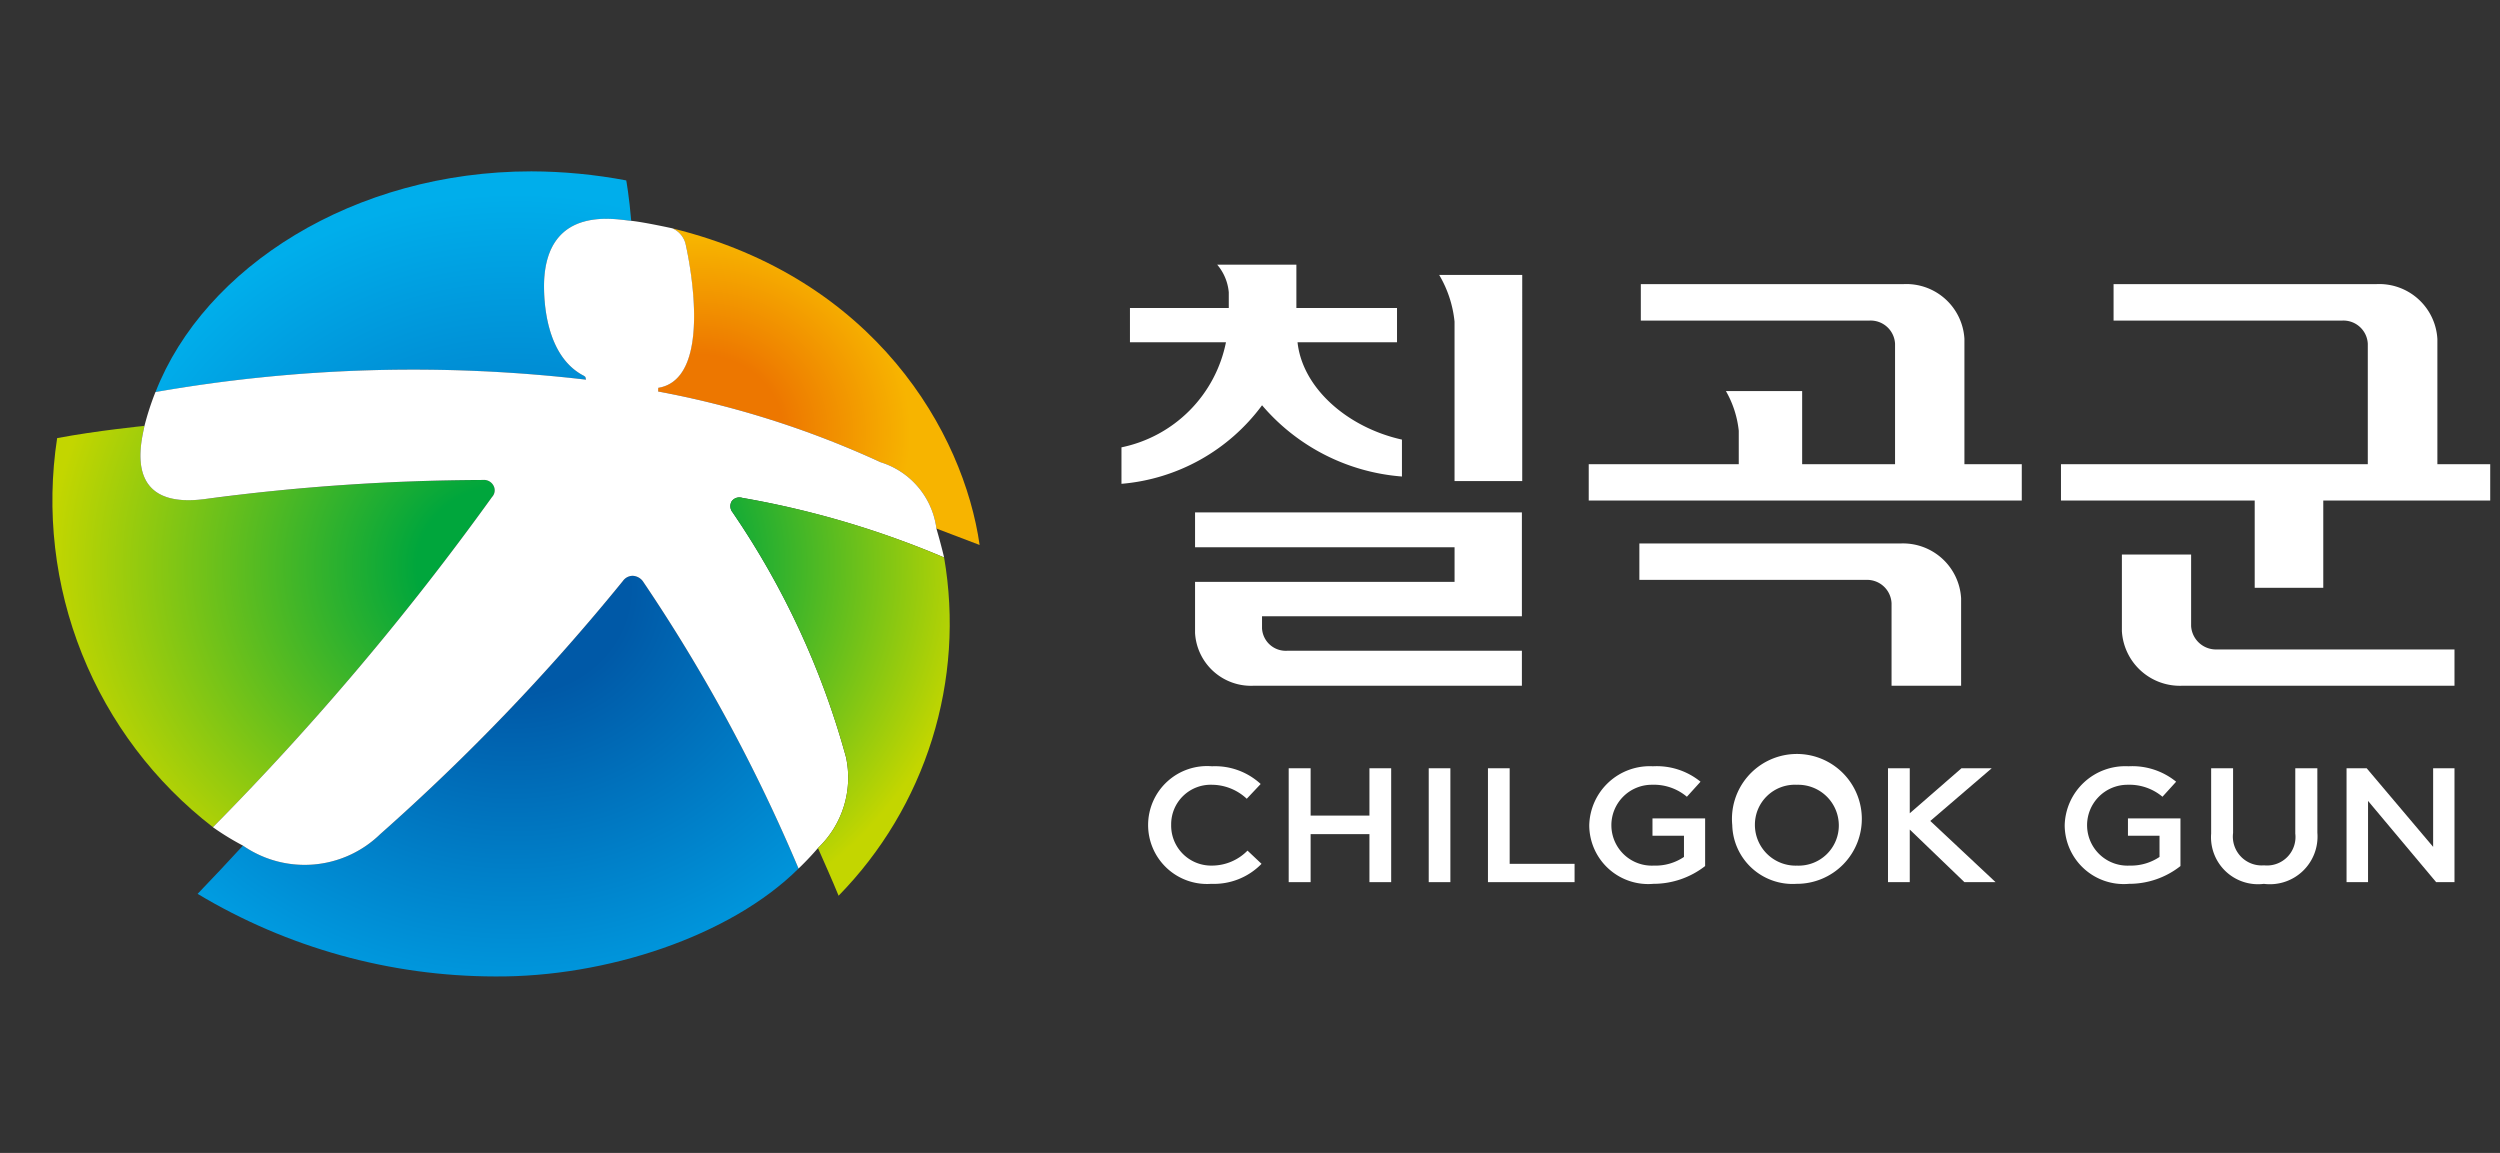 <svg id="Layer_1" data-name="Layer 1" xmlns="http://www.w3.org/2000/svg" xmlns:xlink="http://www.w3.org/1999/xlink" width="90.747" height="41.85" viewBox="0 0 90.747 41.85">
  <rect x="0" y="0" width="90.747" height="41.85" fill="#333333" stroke="none"/>
  <defs>
    <style>
      .cls-1 {
        fill: none;
      }

      .cls-2 {
        clip-path: url(#clip-path);
      }

      .cls-3 {
        fill: url(#radial-gradient);
      }

      .cls-4 {
        clip-path: url(#clip-path-2);
      }

      .cls-5 {
        fill: url(#radial-gradient-2);
      }

      .cls-6 {
        clip-path: url(#clip-path-3);
      }

      .cls-7 {
        fill: url(#radial-gradient-3);
      }

      .cls-8 {
        clip-path: url(#clip-path-4);
      }

      .cls-9 {
        fill: url(#radial-gradient-4);
      }

      .cls-10 {
        fill: #fff;
      }

      .cls-11 {
        clip-path: url(#clip-path-5);
      }

      .cls-12 {
        fill: url(#radial-gradient-5);
      }
    </style>
    <clipPath id="clip-path">
      <path id="SVGID" class="cls-1" d="M2.074,15.902a14.983,14.983,0,0,0,5.657,14.125A100.554,100.554,0,0,0,17.86,18.041a.354.354,0,0,0,.054-.412.381.381,0,0,0-.384-.207,77.772,77.772,0,0,0-10.034.685c-3.068.435-2.361-2.092-2.252-2.648,0,0-1.733.172-3.169.444"/>
    </clipPath>
    <radialGradient id="radial-gradient" cx="-399.692" cy="-1951.399" r="0.21" gradientTransform="matrix(80.508, -0.598, 0, -70.183, 32197.22, -137173.476)" gradientUnits="userSpaceOnUse">
      <stop offset="0" stop-color="#00a63c"/>
      <stop offset="0.2" stop-color="#00a63c"/>
      <stop offset="1" stop-color="#c3d600"/>
    </radialGradient>
    <clipPath id="clip-path-2">
      <path id="SVGID-2" data-name="SVGID" class="cls-1" d="M22.614,21.085a77.788,77.788,0,0,1-8.814,9.196,3.933,3.933,0,0,1-4.981.413c-.505.547-1.079,1.165-1.646,1.752a21.037,21.037,0,0,0,10.795,2.998c4.021.031,8.542-1.455,11.018-3.917a60.641,60.641,0,0,0-5.628-10.395.483.483,0,0,0-.392-.231.439.439,0,0,0-.353.184"/>
    </clipPath>
    <radialGradient id="radial-gradient-2" cx="-399.03" cy="-1951.39" r="0.21" gradientTransform="matrix(78.008, 0, 0, -71.717, 31146.431, -139926.768)" gradientUnits="userSpaceOnUse">
      <stop offset="0" stop-color="#0059a7"/>
      <stop offset="0.25" stop-color="#0059a7"/>
      <stop offset="1" stop-color="#009ce1"/>
    </radialGradient>
    <clipPath id="clip-path-3">
      <path id="SVGID-3" data-name="SVGID" class="cls-1" d="M5.643,14.231a54.201,54.201,0,0,1,15.628-.45l-.023-.098-.048-.039c-1.405-.716-1.463-2.747-1.451-3.382.089-2.893,2.713-2.272,3.163-2.247-.072-.878-.18-1.466-.18-1.466a18.848,18.848,0,0,0-3.442-.329c-6.446,0-11.879,3.482-13.645,8.011"/>
    </clipPath>
    <radialGradient id="radial-gradient-3" cx="-398.919" cy="-1951.332" r="0.21" gradientTransform="matrix(77.6, 0, 0, -71.342, 30975.038, -139190.637)" gradientUnits="userSpaceOnUse">
      <stop offset="0" stop-color="#0080cb"/>
      <stop offset="0.4" stop-color="#0080cb"/>
      <stop offset="1" stop-color="#00aeeb"/>
    </radialGradient>
    <clipPath id="clip-path-4">
      <path id="SVGID-4" data-name="SVGID" class="cls-1" d="M24.889,8.868c.077.385,1.063,4.879-1.006,5.211l.008.132a34.352,34.352,0,0,1,8.076,2.568,2.91,2.91,0,0,1,2.024,2.406l1.568.597c-.579-4.074-3.798-9.692-11.158-11.494a.832.832,0,0,1,.487.581"/>
    </clipPath>
    <radialGradient id="radial-gradient-4" cx="-374.898" cy="-1944.669" r="0.21" gradientTransform="matrix(36.478, 0, 0, -33.536, 13700.862, -65200.662)" gradientUnits="userSpaceOnUse">
      <stop offset="0" stop-color="#ed7700"/>
      <stop offset="0.4" stop-color="#ed7700"/>
      <stop offset="1" stop-color="#f7b400"/>
    </radialGradient>
    <clipPath id="clip-path-5">
      <path id="SVGID-5" data-name="SVGID" class="cls-1" d="M26.552,18.208a.355.355,0,0,0,.044.394,29.654,29.654,0,0,1,4.115,8.886A3.528,3.528,0,0,1,29.691,30.783c.252.574.514,1.156.749,1.731a14.128,14.128,0,0,0,3.83-12.278,33.105,33.105,0,0,0-7.325-2.164.252.252,0,0,0-.095-.016.328.328,0,0,0-.298.152"/>
    </clipPath>
    <radialGradient id="radial-gradient-5" cx="-398.73" cy="-1951.247" r="0.21" gradientTransform="matrix(76.788, 0, 0, -70.595, 30637.027, -137727.205)" gradientUnits="userSpaceOnUse">
      <stop offset="0" stop-color="#00a63c"/>
      <stop offset="0.4" stop-color="#00a63c"/>
      <stop offset="1" stop-color="#c3d600"/>
    </radialGradient>
  </defs>
  <title>footer-vendor</title>
  <g>
    <g class="cls-2">
      <polygon class="cls-3" points="1.205 15.459 18 15.334 18 30.027 1.205 30.151 1.205 15.459"/>
    </g>
    <g class="cls-4">
      <rect class="cls-5" x="7.174" y="20.9" width="21.813" height="14.575"/>
    </g>
    <g class="cls-6">
      <rect class="cls-7" x="5.643" y="6.22" width="17.268" height="8.011"/>
    </g>
    <g class="cls-8">
      <rect class="cls-9" x="23.883" y="8.287" width="11.676" height="11.494"/>
    </g>
    <path class="cls-10" d="M34.27,20.236a33.462,33.462,0,0,0-7.325-2.164.348.348,0,0,0-.394.136.355.355,0,0,0,.044.394,29.632,29.632,0,0,1,4.115,8.891,3.524,3.524,0,0,1-1.02,3.291c-.347.408-.704.743-.704.743a60.641,60.641,0,0,0-5.628-10.395.483.483,0,0,0-.392-.231.439.439,0,0,0-.353.184,77.788,77.788,0,0,1-8.814,9.196,3.933,3.933,0,0,1-4.981.413,9.62,9.62,0,0,1-1.089-.667A100.554,100.554,0,0,0,17.86,18.041a.354.354,0,0,0,.054-.412.391.391,0,0,0-.384-.207,77.772,77.772,0,0,0-10.034.685c-3.068.435-2.361-2.092-2.252-2.648A9.899,9.899,0,0,1,5.643,14.231a54.201,54.201,0,0,1,15.628-.45l-.023-.098-.048-.039c-1.405-.716-1.463-2.747-1.451-3.382.089-2.893,2.713-2.272,3.163-2.247.486.052,1.49.272,1.49.272a.832.832,0,0,1,.487.581c.085.385,1.063,4.879-.998,5.211V14.211a34.352,34.352,0,0,1,8.076,2.568,2.91,2.91,0,0,1,2.024,2.406c.186.644.279,1.052.279,1.052"/>
    <polygon class="cls-10" points="70.067 29.8 72.297 27.887 72.193 27.887 72.057 27.887 71.199 27.887 69.322 29.521 69.322 27.887 68.532 27.887 68.532 32.021 69.322 32.021 69.322 30.112 71.306 32.021 72.437 32.021 70.067 29.8"/>
    <path class="cls-10" d="M43.969,32.082a2.14,2.14,0,1,1,.025-4.267,2.441,2.441,0,0,1,1.767.643l-.505.536a1.867,1.867,0,0,0-1.266-.508,1.435,1.435,0,0,0-1.478,1.453,1.452,1.452,0,0,0,1.478,1.481,1.811,1.811,0,0,0,1.293-.544l.509.48a2.41,2.41,0,0,1-1.821.726"/>
    <polygon class="cls-10" points="47.574 30.278 47.574 32.021 46.778 32.021 46.778 27.887 47.574 27.887 47.574 29.605 49.709 29.605 49.709 27.887 50.498 27.887 50.498 32.021 49.709 32.021 49.709 30.278 47.574 30.278"/>
    <rect class="cls-10" x="51.861" y="27.887" width="0.786" height="4.134"/>
    <polygon class="cls-10" points="54.011 27.887 54.799 27.887 54.799 31.356 57.155 31.356 57.155 32.021 54.011 32.021 54.011 27.887"/>
    <path class="cls-10" d="M60.016,32.082a2.14,2.14,0,0,1-2.328-2.129,2.196,2.196,0,0,1,2.31-2.138,2.517,2.517,0,0,1,1.729.56l-.495.546a1.855,1.855,0,0,0-1.262-.435,1.468,1.468,0,1,0,.065,2.934,1.843,1.843,0,0,0,1.091-.314v-.77h-1.143v-.63h1.911v1.731a3.053,3.053,0,0,1-1.878.645"/>
    <path class="cls-10" d="M65.212,32.082a2.191,2.191,0,0,1-2.333-2.129,2.357,2.357,0,1,1,2.333,2.129m0-3.596A1.45,1.45,0,0,0,63.701,29.94a1.48,1.48,0,0,0,1.53,1.481,1.459,1.459,0,0,0,1.516-1.467,1.478,1.478,0,0,0-1.535-1.467"/>
    <path class="cls-10" d="M77.281,32.082a2.144,2.144,0,0,1-2.335-2.129,2.199,2.199,0,0,1,2.318-2.138,2.52,2.52,0,0,1,1.727.56l-.496.546a1.867,1.867,0,0,0-1.262-.435,1.468,1.468,0,1,0,.07,2.934,1.866,1.866,0,0,0,1.085-.314v-.77H77.242v-.63h1.906v1.731a3.002,3.002,0,0,1-1.868.645"/>
    <path class="cls-10" d="M84.118,30.229a1.729,1.729,0,0,1-1.941,1.854,1.707,1.707,0,0,1-1.915-1.826V27.887h.796v2.349a1.047,1.047,0,0,0,1.126,1.175,1.034,1.034,0,0,0,1.132-1.154V27.887h.801Z"/>
    <polygon class="cls-10" points="88.32 27.887 89.095 27.887 89.095 32.021 88.429 32.021 85.957 29.072 85.957 32.021 85.177 32.021 85.177 27.887 85.908 27.887 88.32 30.74 88.32 27.887"/>
    <path class="cls-10" d="M84.332,21.337H81.843V18.168H74.811V16.851H85.948V12.477a.886.886,0,0,0-.93-.84H76.72v-1.324h9.543a2.114,2.114,0,0,1,2.211,1.99V16.851h1.918v1.317H84.332Z"/>
    <path class="cls-10" d="M55.243,24.891H45.513a2.034,2.034,0,0,1-2.134-1.914V21.121h9.42V19.865h-9.42V18.599H55.243v3.77h-9.433v.44a.862.862,0,0,0,.903.813h8.53Z"/>
    <path class="cls-10" d="M71.306,16.851V12.296a2.111,2.111,0,0,0-2.204-1.983h-9.542v1.324h8.294a.887.887,0,0,1,.934.84V16.851H65.416v-2.655H62.649a3.665,3.665,0,0,1,.466,1.44v1.215h-5.446v1.317H73.388V16.851Zm-2.333,2.877H59.507v1.321h8.225a.89.89,0,0,1,.929.846v2.997h2.525V21.717a2.113,2.113,0,0,0-2.213-1.989"/>
    <path class="cls-10" d="M55.255,17.463h-2.457V11.674a4.133,4.133,0,0,0-.558-1.695h3.015Z"/>
    <path class="cls-10" d="M47.099,12.423h3.611V11.18H47.057V9.606h-2.875a1.793,1.793,0,0,1,.421,1.005v.569H41.016v1.244h3.485a4.87,4.87,0,0,1-3.793,3.814v1.324a7.078,7.078,0,0,0,5.103-2.851,7.42,7.42,0,0,0,5.078,2.586V15.957c-1.988-.442-3.614-1.88-3.79-3.534"/>
    <path class="cls-10" d="M89.095,24.891H79.225a2.108,2.108,0,0,1-2.203-1.986V20.13h2.513V22.731a.905.905,0,0,0,.944.843H89.095Z"/>
    <g class="cls-11">
      <rect class="cls-12" x="26.48" y="18.055" width="9.073" height="14.458"/>
    </g>
  </g>
</svg>

